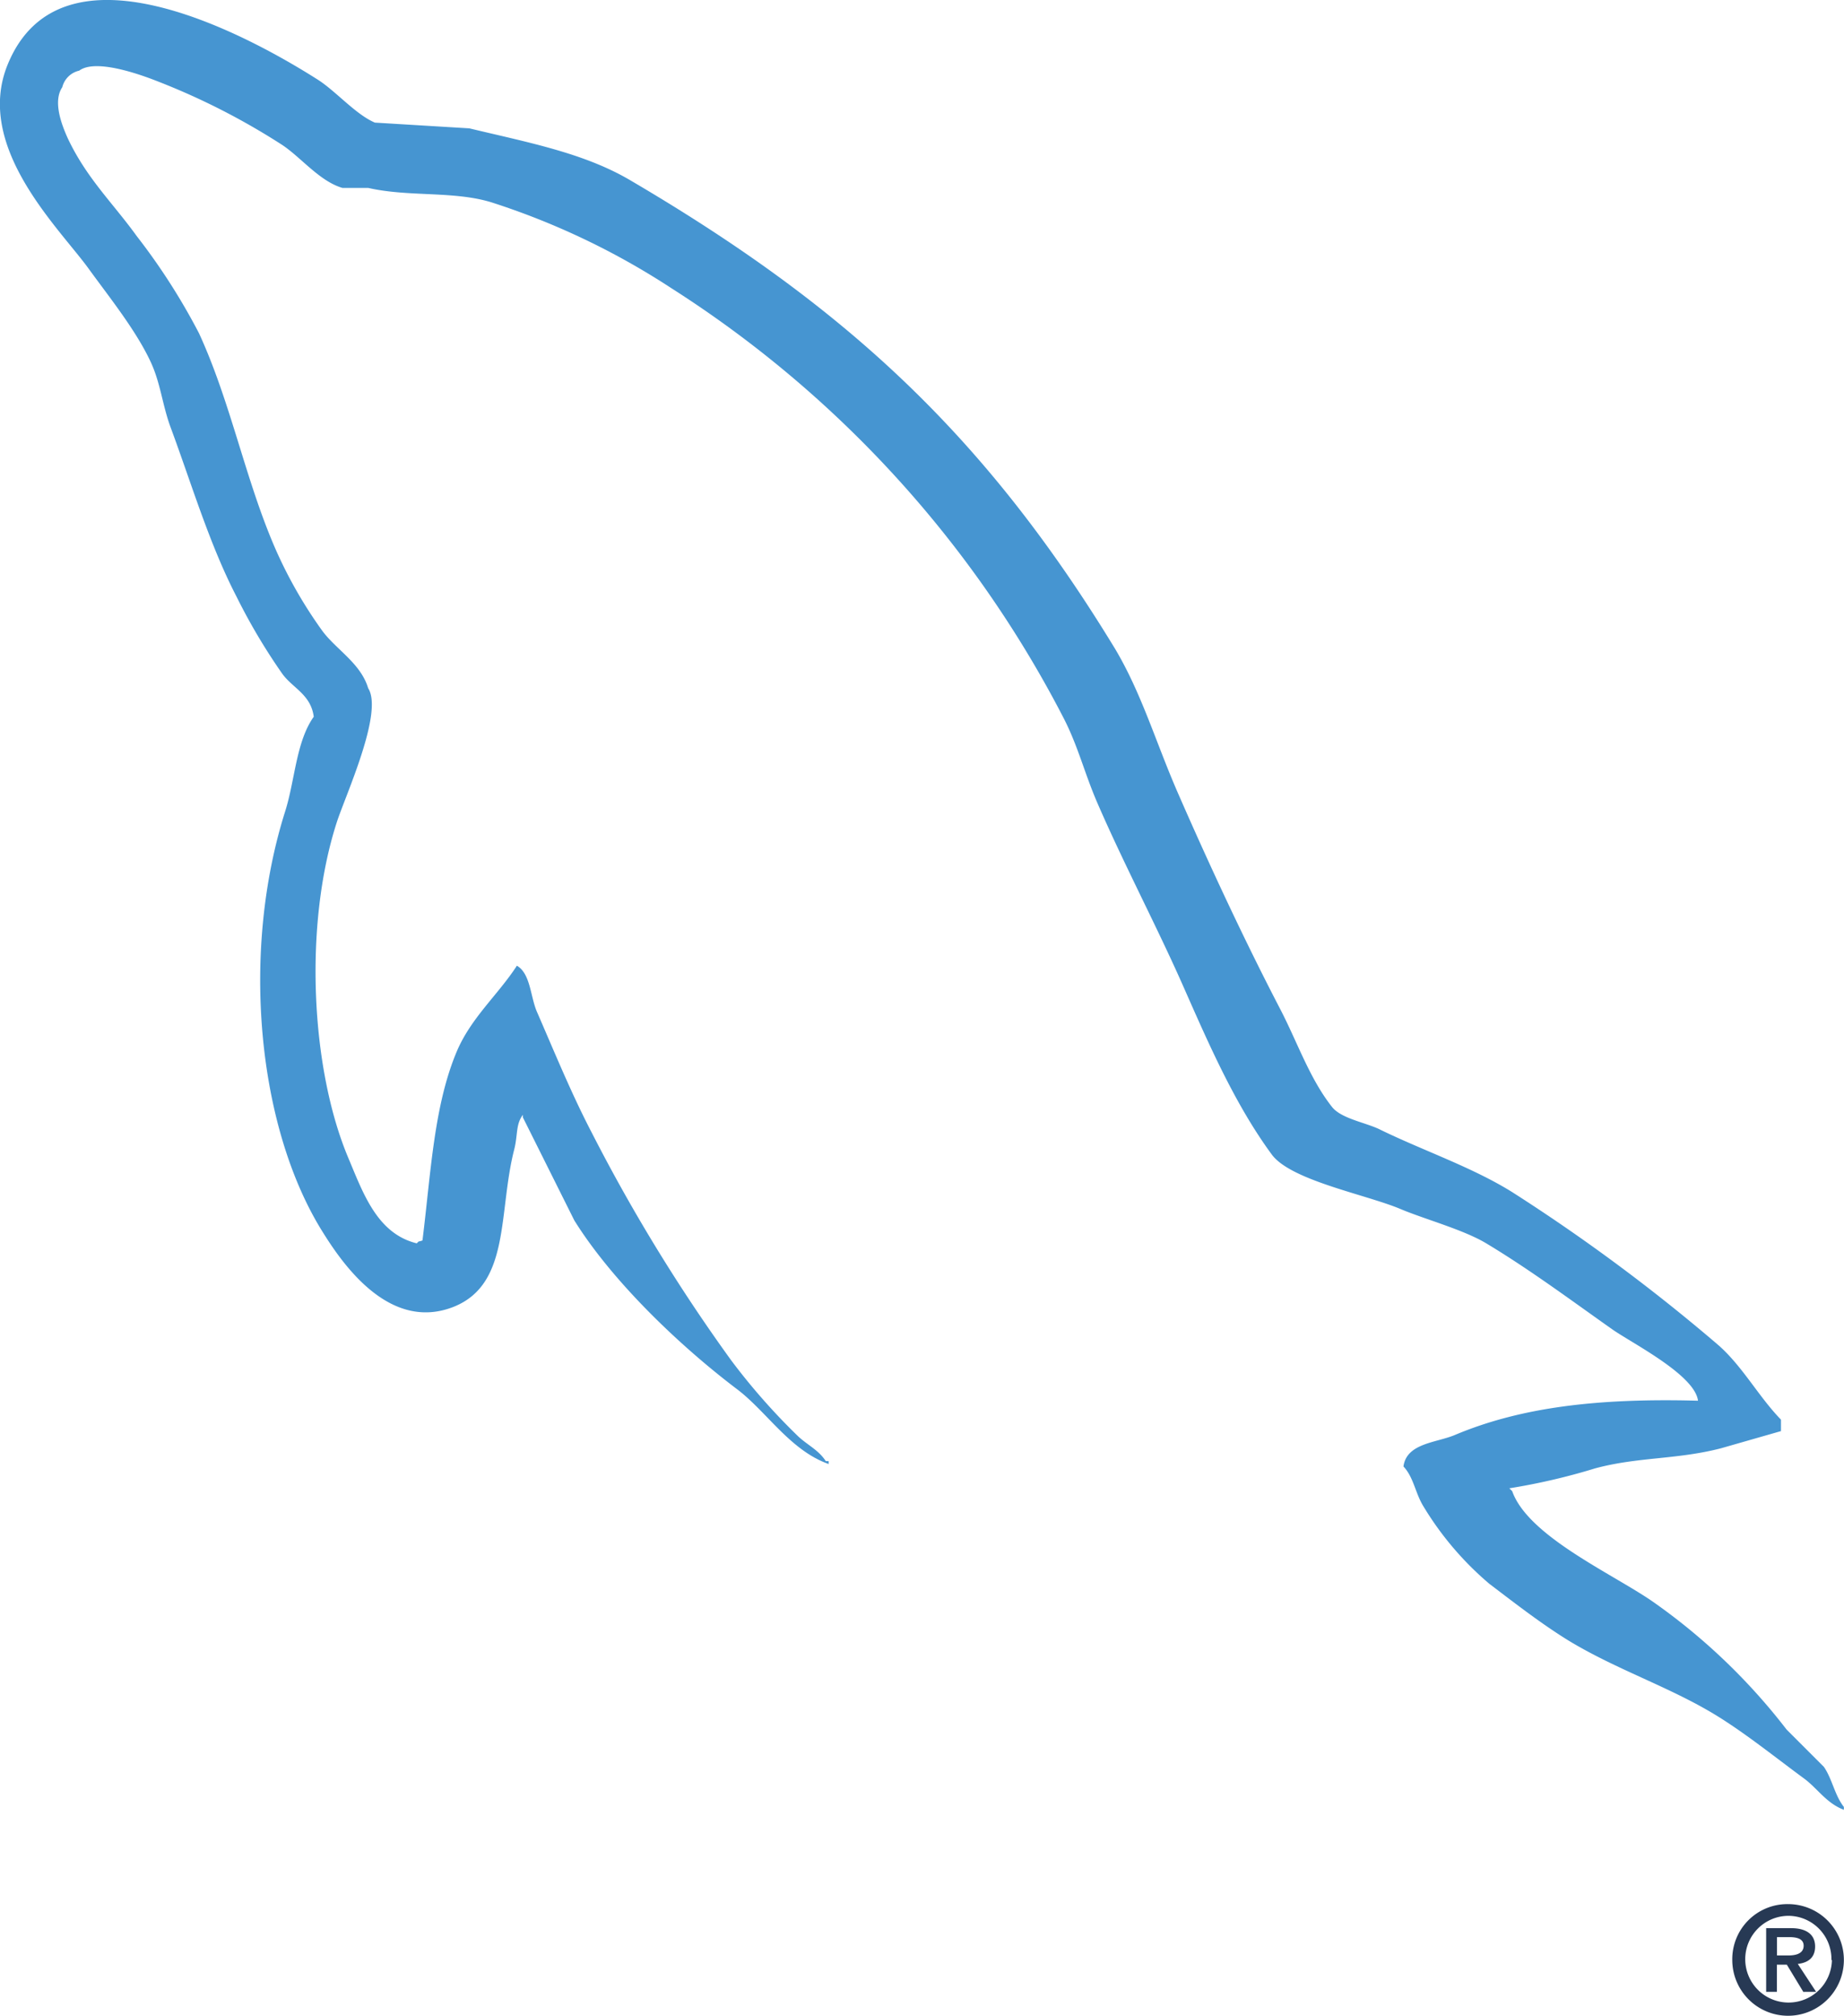 <svg id="Layer_1" data-name="Layer 1" xmlns="http://www.w3.org/2000/svg" viewBox="0 0 148.05 161.78"><defs><style>.cls-1{fill:#4695d1;}.cls-2{fill:#273954;fill-rule:evenodd;}</style></defs><path class="cls-1" d="M164.15,127.74c-8.07-.22-14.24.53-19.52,2.75-1.49.63-3.88.65-4.13,2.53.82.86.95,2.15,1.61,3.21a25.21,25.21,0,0,0,5.28,6.2c2.07,1.57,4.21,3.24,6.43,4.6,4,2.41,8.36,3.78,12.17,6.2,2.24,1.42,4.47,3.21,6.66,4.82,1.08.79,1.81,2,3.21,2.52v-.23c-.74-.94-.93-2.23-1.6-3.21l-3-3A49.14,49.14,0,0,0,160.71,144c-3.14-2.25-10.17-5.3-11.48-9l-.23-.23a50.84,50.84,0,0,0,6.89-1.6c3.45-.93,6.53-.69,10.1-1.61l4.82-1.38v-.92c-1.8-1.85-3.09-4.29-5.05-6A147.22,147.22,0,0,0,149.23,111c-3.21-2-7.17-3.34-10.57-5-1.14-.58-3.15-.88-3.9-1.84-1.79-2.27-2.76-5.15-4.13-7.8-2.89-5.55-5.72-11.62-8.27-17.46-1.74-4-2.88-7.91-5-11.48-10.43-17.14-21.65-27.49-39-37.66-3.7-2.16-8.15-3-12.86-4.13l-7.58-.46c-1.54-.65-3.14-2.53-4.59-3.45C47.48,18,32.71,10.09,28.44,20.5c-2.69,6.56,4,13,6.43,16.3,1.69,2.34,3.85,5,5.05,7.58.8,1.72.93,3.45,1.61,5.28,1.67,4.5,3.12,9.39,5.28,13.55a48,48,0,0,0,3.68,6.2c.84,1.15,2.29,1.66,2.52,3.44-1.42,2-1.5,5.07-2.29,7.58-3.59,11.32-2.24,25.38,3,33.76,1.6,2.57,5.38,8.08,10.56,6,4.54-1.85,3.53-7.58,4.83-12.63.29-1.15.11-2,.69-2.76V105l4.13,8.27C77,118.19,82.4,123.34,87,126.82c2.38,1.8,4.26,4.91,7.35,6v-.23h-.23c-.6-.93-1.54-1.32-2.3-2.07a51.47,51.47,0,0,1-5.28-6,139.31,139.31,0,0,1-11.25-18.37c-1.61-3.09-3-6.5-4.37-9.64-.52-1.22-.51-3.05-1.6-3.68-1.49,2.31-3.68,4.17-4.83,6.89-1.83,4.35-2.07,9.66-2.75,15.16-.4.14-.23,0-.46.23-3.2-.78-4.32-4.07-5.51-6.89-3-7.15-3.57-18.65-.92-26.87.68-2.13,3.78-8.83,2.53-10.79-.6-2-2.57-3.1-3.68-4.6A36,36,0,0,1,50,59.53c-2.46-5.57-3.61-11.82-6.2-17.45a51,51,0,0,0-5-7.8c-1.91-2.65-4-4.61-5.52-7.81-.52-1.14-1.23-3-.46-4.14A1.81,1.81,0,0,1,34.18,21c1.34-1,5,.34,6.43.91a55.59,55.59,0,0,1,9.88,5.06c1.5,1,3,2.91,4.82,3.44h2.07c3.23.74,6.85.23,9.87,1.15a59.59,59.59,0,0,1,14.46,6.89,89.62,89.62,0,0,1,31.47,34.44c1.19,2.29,1.7,4.47,2.75,6.89,2.12,4.89,4.78,9.92,6.89,14.7S127,104,129.94,108c1.56,2.08,7.59,3.2,10.33,4.36,1.92.81,5.07,1.66,6.89,2.76,3.48,2.09,6.84,4.59,10.1,6.89,1.63,1.14,6.64,3.66,6.89,5.74Z" transform="translate(-27.82 -15.33)"/><path class="cls-2" d="M166.9,172.63a4.48,4.48,0,1,0,4.48-4.49,4.42,4.42,0,0,0-4.48,4.49Zm8,0a3.48,3.48,0,1,1-3.48-3.55A3.47,3.47,0,0,1,174.86,172.63Zm-2.27,2.55h1l-1.47-2.24c.79-.09,1.39-.47,1.39-1.4s-.66-1.47-1.93-1.47h-2v5.11h.86V173h.8l1.34,2.21Zm-2.14-2.92v-1.47h1c.51,0,1.14.09,1.14.69s-.57.78-1.21.78Z" transform="translate(-27.82 -15.33)"/></svg>